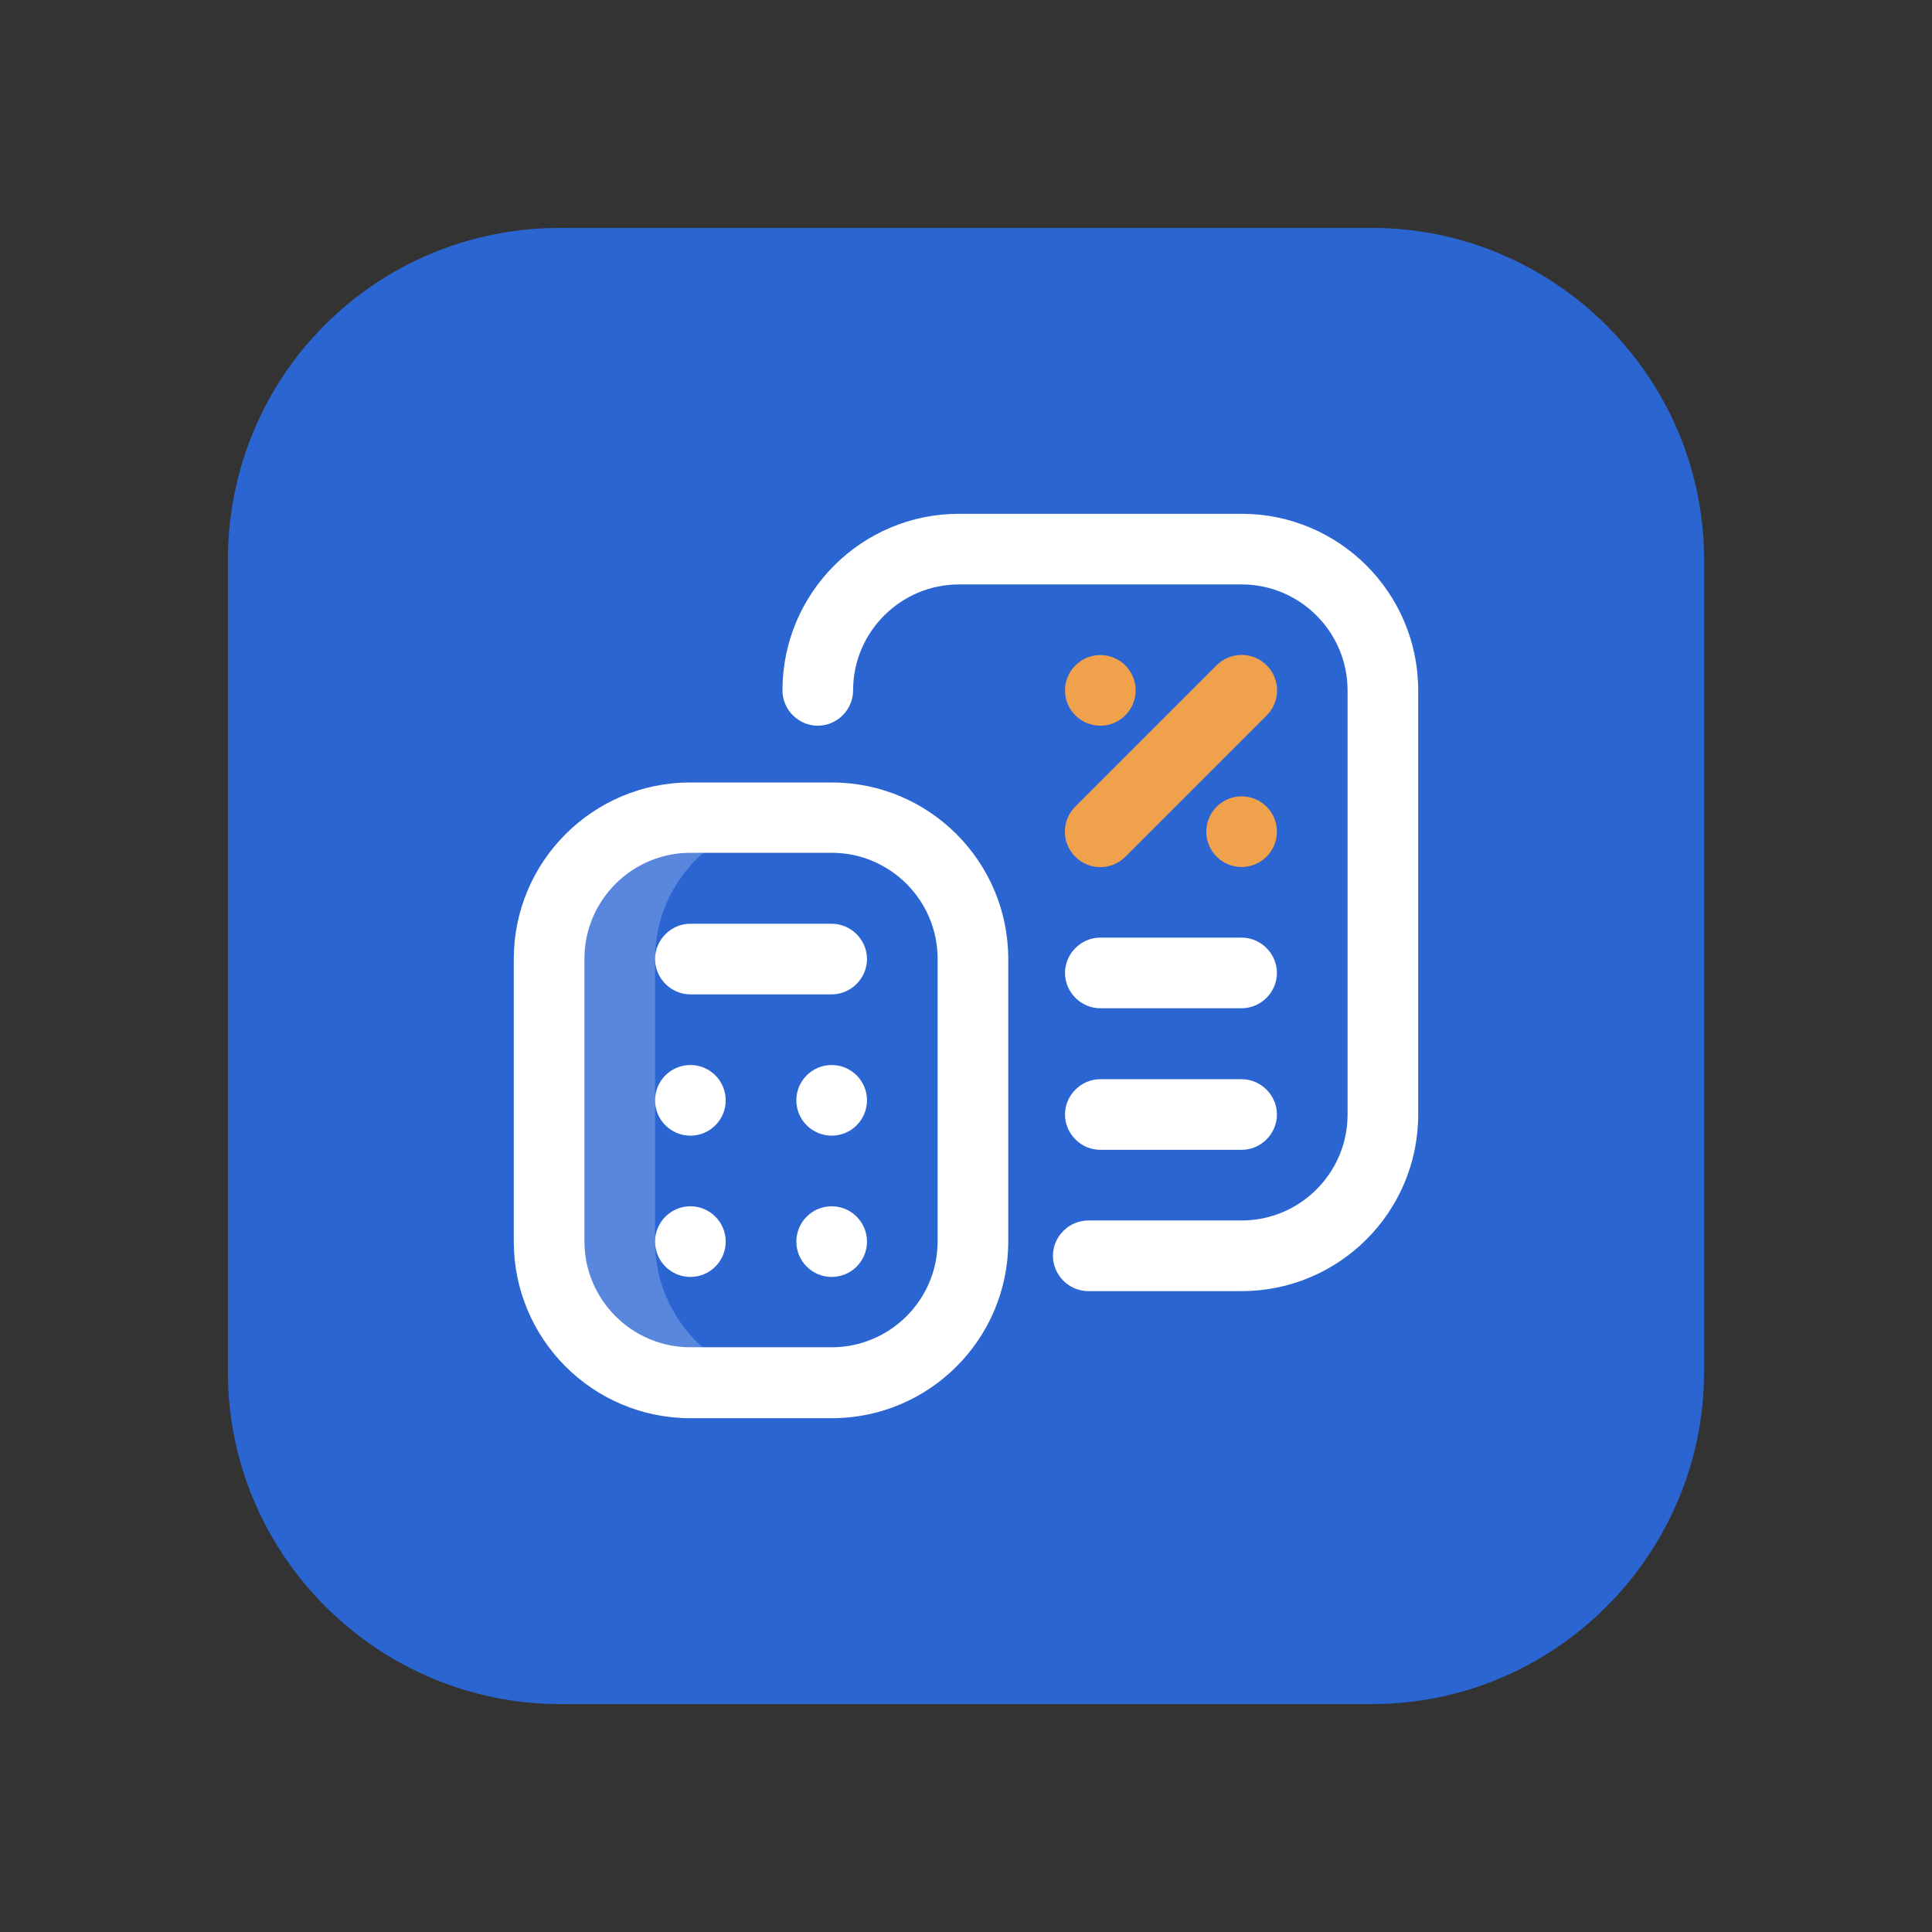 <?xml version="1.0" encoding="UTF-8"?>
<svg id="Layer_1" data-name="Layer 1" xmlns="http://www.w3.org/2000/svg" viewBox="0 0 64 64">
  <rect x="0" y="0" width="64" height="64" fill="#333333" stroke="none"/>
  <defs>
    <style>
      .cls-1 {
        fill: #d7e7fc;
        opacity: .26;
      }

      .cls-1, .cls-2, .cls-3, .cls-4 {
        stroke-width: 0px;
      }

      .cls-2 {
        fill: #2b65d2;
      }

      .cls-3 {
        fill: #fff;
      }

      .cls-4 {
        fill: #f0a14b;
      }
    </style>
  </defs>
  <path class="cls-2" d="m18.55,7.55h26.9c6,0,11,4.9,11,11v26.9c0,6-4.9,11-11,11h-26.9c-6,0-11-4.9-11-11v-26.9c0-6.1,4.9-11,11-11Z"/>
  <g>
    <path class="cls-1" d="m21.7,41.13v-9.36c0-2.59,2.1-4.68,4.68-4.68h-3.51c-2.59,0-4.68,2.1-4.68,4.68v9.36c0,2.59,2.1,4.68,4.68,4.68h3.51c-2.59,0-4.68-2.1-4.68-4.68Z"/>
    <circle class="cls-4" cx="36.45" cy="22.87" r="1.17"/>
    <circle class="cls-4" cx="41.13" cy="27.55" r="1.17"/>
    <path class="cls-4" d="m35.62,28.38c.46.46,1.2.46,1.66,0l4.68-4.68c.46-.46.46-1.2,0-1.66s-1.2-.46-1.66,0l-4.68,4.68c-.46.46-.46,1.2,0,1.66Z"/>
    <g>
      <path class="cls-3" d="m46.98,36.92v-14.05c0-3.23-2.62-5.85-5.85-5.85h-9.36c-3.23,0-5.85,2.62-5.85,5.85,0,.64.53,1.17,1.17,1.17s1.17-.53,1.17-1.17c0-1.94,1.58-3.51,3.51-3.51h9.36c1.94,0,3.51,1.58,3.51,3.51v14.05c0,1.94-1.58,3.51-3.51,3.51h-5.08c-.64,0-1.17.53-1.17,1.17s.53,1.17,1.17,1.17h5.08c3.23,0,5.85-2.62,5.85-5.85h0Z"/>
      <circle class="cls-3" cx="27.55" cy="36.45" r="1.17"/>
      <circle class="cls-3" cx="27.55" cy="41.13" r="1.17"/>
      <circle class="cls-3" cx="22.87" cy="36.45" r="1.17"/>
      <circle class="cls-3" cx="22.87" cy="41.13" r="1.17"/>
      <path class="cls-3" d="m36.45,33.4h4.68c.64,0,1.17-.53,1.17-1.17s-.53-1.17-1.17-1.17h-4.68c-.64,0-1.17.53-1.17,1.17s.53,1.17,1.17,1.17Z"/>
      <path class="cls-3" d="m36.45,38.09h4.68c.64,0,1.17-.53,1.17-1.17s-.53-1.17-1.17-1.17h-4.68c-.64,0-1.17.53-1.17,1.17s.53,1.17,1.17,1.17Z"/>
      <path class="cls-3" d="m22.87,46.98h4.68c3.23,0,5.85-2.62,5.85-5.85v-9.36c0-3.23-2.62-5.85-5.85-5.85h-4.68c-3.23,0-5.85,2.62-5.85,5.85v9.36c0,3.23,2.62,5.85,5.85,5.85Zm-3.51-15.22c0-1.94,1.58-3.51,3.51-3.51h4.68c1.94,0,3.51,1.58,3.51,3.51v9.36c0,1.94-1.58,3.51-3.51,3.51h-4.68c-1.94,0-3.51-1.58-3.51-3.51v-9.36Z"/>
      <path class="cls-3" d="m22.87,32.94h4.68c.64,0,1.17-.53,1.17-1.17s-.53-1.17-1.17-1.17h-4.68c-.64,0-1.17.53-1.17,1.17s.53,1.17,1.17,1.17Z"/>
    </g>
  </g>
</svg>